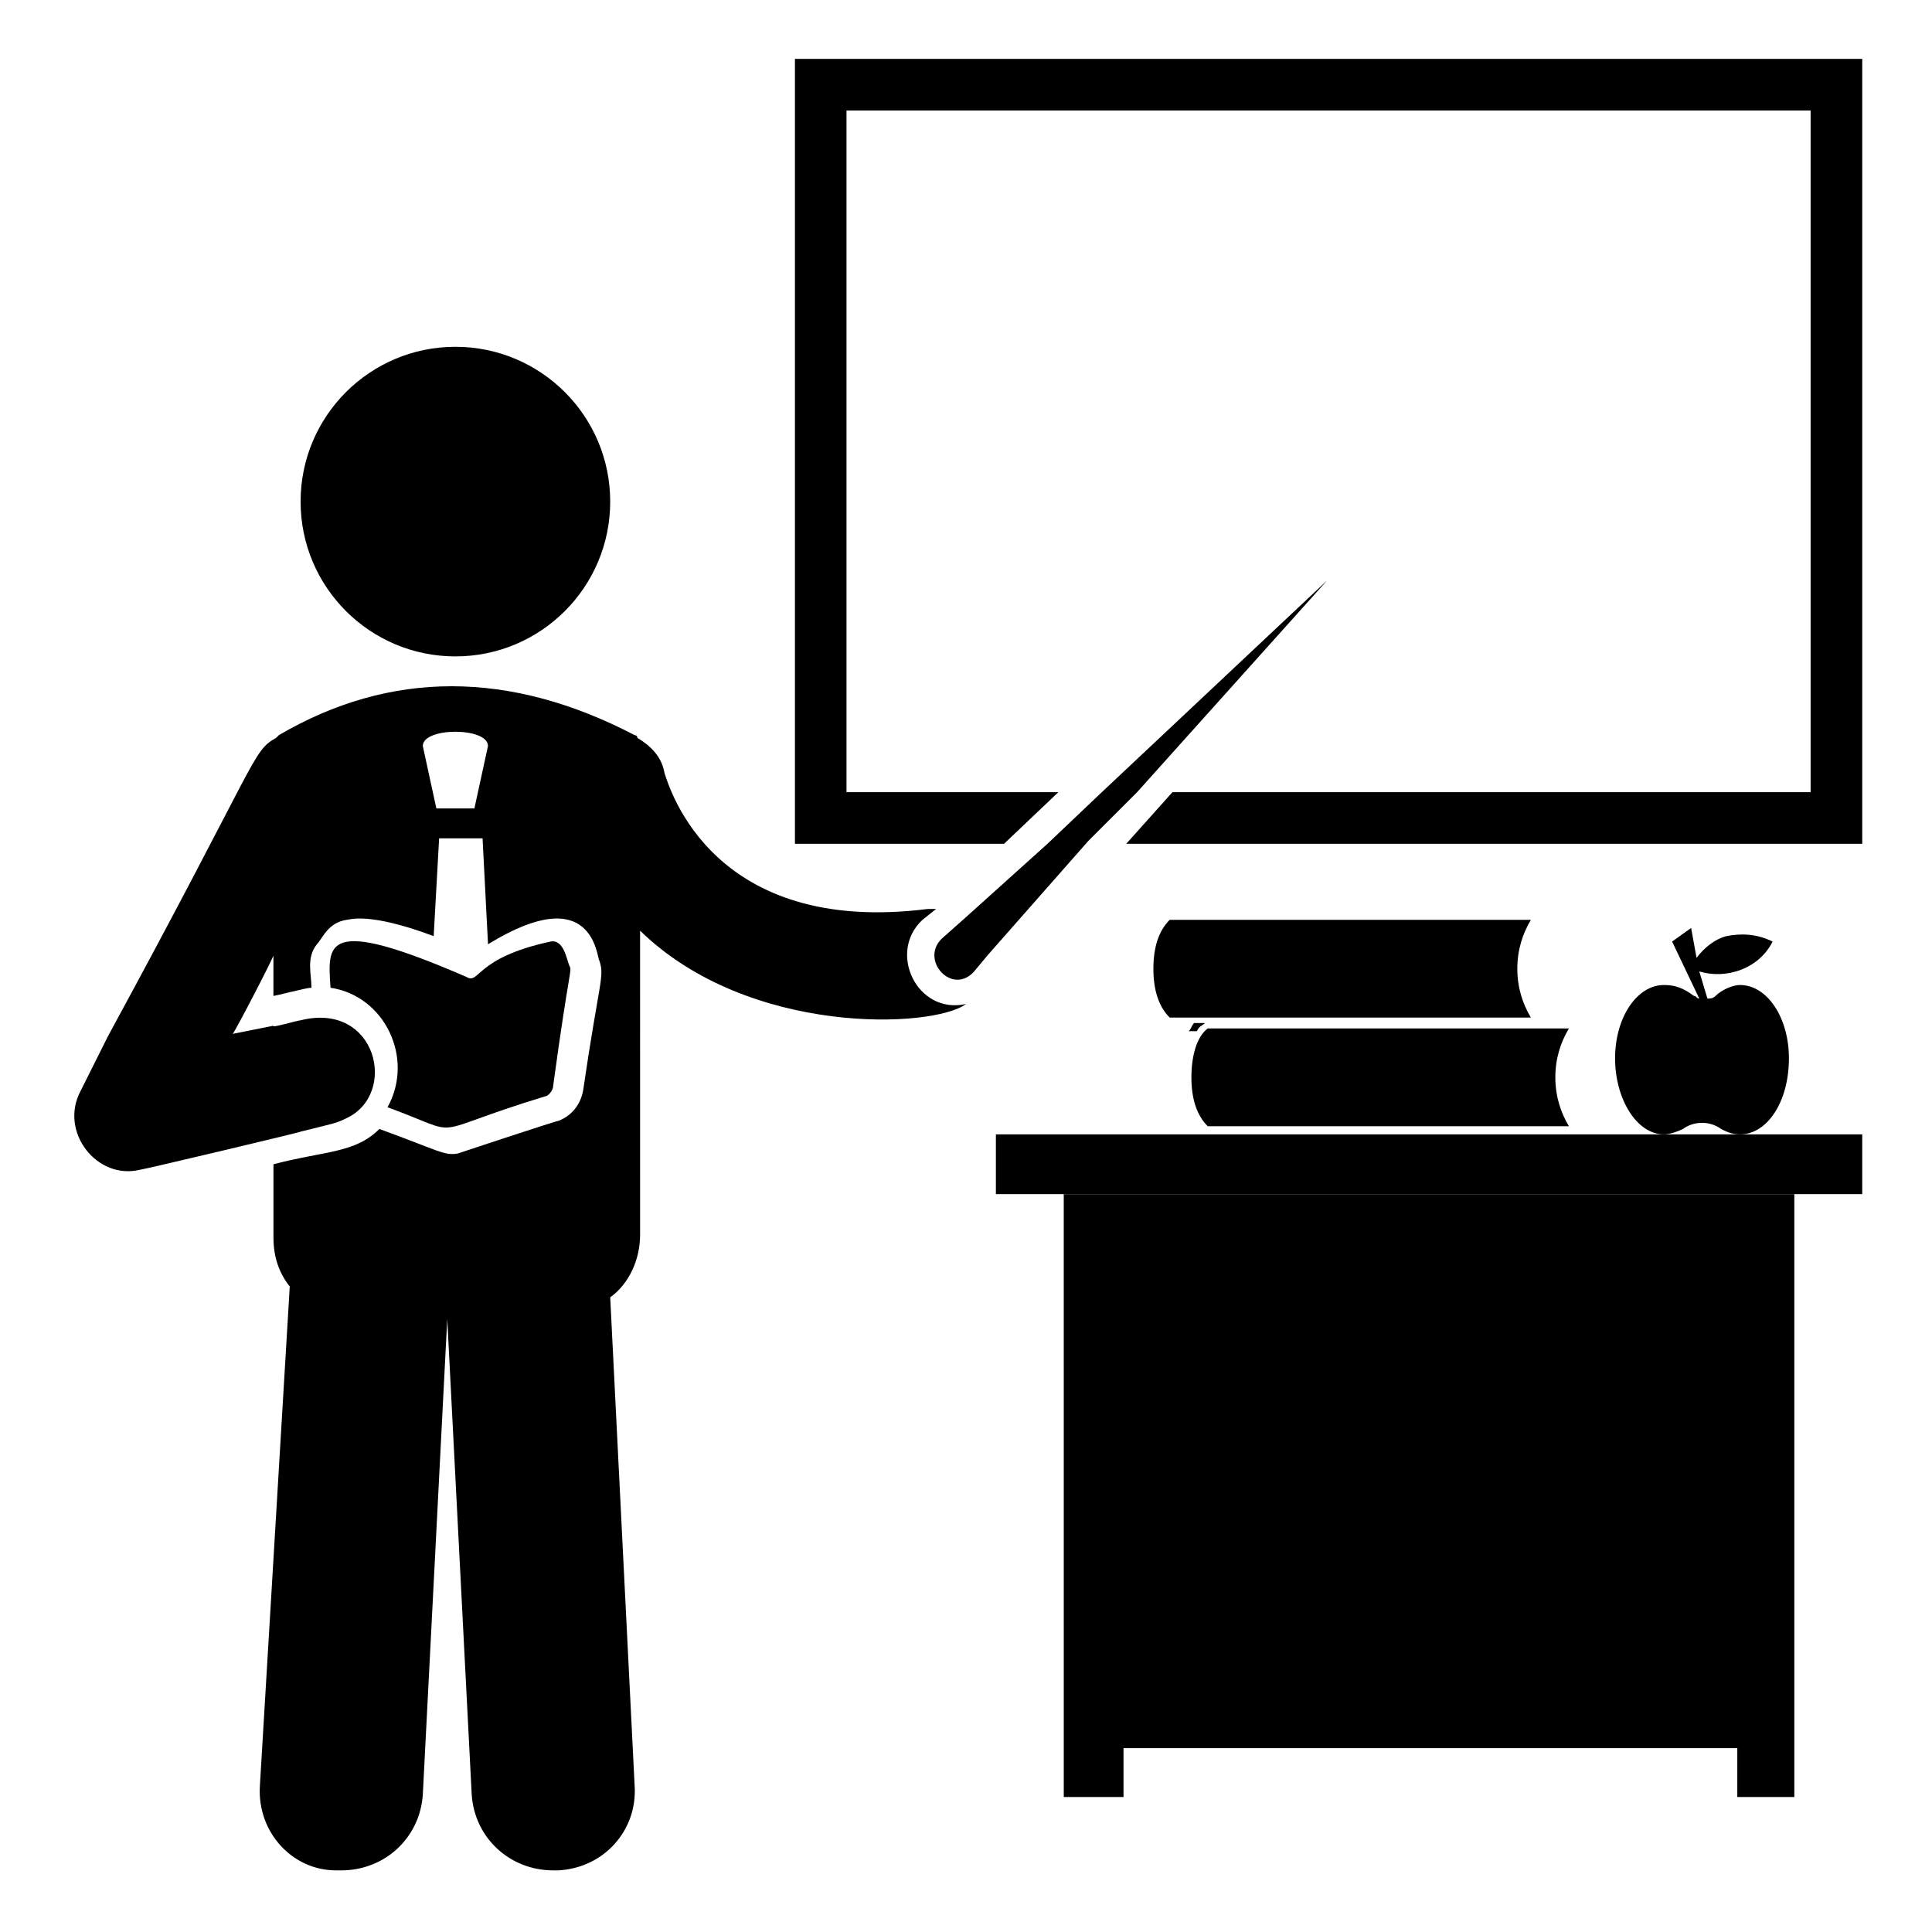 <?xml version="1.0" encoding="UTF-8"?>
<!-- Uploaded to: ICON Repo, www.svgrepo.com, Generator: ICON Repo Mixer Tools -->
<svg fill="#000000" width="800px" height="800px" version="1.1" viewBox="144 144 512 512" xmlns="http://www.w3.org/2000/svg">
 <g>
  <path d="m554.02 416.55h-89.965c-2.879 2.16-4.32 7.199-4.32 12.957 0 5.758 1.441 10.078 4.32 12.957h95.723c-2.16-3.598-3.598-7.918-3.598-12.957 0-5.039 1.441-9.355 3.598-12.957z"/>
  <path d="m453.98 387.76c-2.879 2.879-4.32 7.199-4.32 12.957s1.441 10.078 4.32 12.957h95.723c-2.16-3.598-3.598-7.918-3.598-12.957s1.441-9.355 3.598-12.957z"/>
  <path d="m463.34 415.11h-2.879c-0.719 0.719-0.719 1.441-1.441 2.16h2.16c0.719-1.441 1.438-1.441 2.16-2.16z"/>
  <path d="m424.47 353.94h-56.137v-180.65h255.5v180.65h-169.13l-12.238 13.672h195.05v-208h-282.85v208h55.418z"/>
  <path d="m565.54 444.62h-157.62v15.836h229.59v-15.836z"/>
  <path d="m425.91 620.23h15.832v-12.953h162.66v12.953h15.113v-159.78h-193.61z"/>
  <path d="m388.48 387.76 3.598-2.879h-2.16c-56.859 7.199-68.375-31.668-69.812-35.988-0.719-4.32-3.598-7.199-7.199-9.355 0-0.719-0.719-0.719-0.719-0.719-33.109-17.273-64.777-17.273-94.285 0l-0.719 0.719c-6.477 3.598-4.32 5.039-44.625 79.172l-7.199 14.395c-5.758 10.797 4.32 23.75 15.836 20.871 0.719 0 43.184-10.078 42.465-10.078 8.637-2.16 9.355-2.16 12.234-3.598 13.676-6.477 7.918-30.949-12.234-25.91-0.719 0-7.918 2.16-7.199 1.441l-10.797 2.16c0.719-0.719 11.516-21.594 10.797-20.871v10.797c0.719 0 8.637-2.16 10.078-2.16 0-3.598-1.441-7.918 1.441-11.516 1.441-1.441 2.879-5.758 7.918-6.477 0.719 0 5.758-2.16 23.031 4.32l1.441-25.91h11.516l1.441 28.07c28.07-17.273 28.789 3.598 29.508 4.32 1.441 4.32 0 5.039-4.32 34.547-0.719 3.598-2.879 6.477-6.477 7.918-0.719 0-28.789 9.355-26.629 8.637-3.598 0.719-5.039-0.719-20.871-6.477-6.477 6.477-14.395 5.758-28.07 9.355v19.434c0 5.039 1.441 9.355 4.32 12.957l-7.922 132.42c-0.719 12.234 8.637 22.312 20.152 22.312h1.441c11.516 0 20.871-8.637 21.594-20.152l6.473-125.95 6.477 125.95c0.719 11.516 10.078 20.152 21.594 20.152h1.441c12.234-0.719 20.871-10.797 20.152-22.312l-6.477-129.55c5.039-3.598 7.918-10.078 7.918-16.555l-0.004-80.609c28.789 28.07 77.73 25.91 86.367 19.434-12.957 2.879-20.875-13.676-11.516-22.312zm-118.76-29.508h-10.078l-3.594-16.555c0-5.039 17.273-5.039 17.273 0z"/>
  <path d="m305.71 276.93c0 22.656-18.367 41.023-41.023 41.023-22.66 0-41.027-18.367-41.027-41.023s18.367-41.023 41.027-41.023c22.656 0 41.023 18.367 41.023 41.023"/>
  <path d="m445.34 353.94 50.383-56.141-59.738 56.141-14.395 13.676-21.59 19.43-6.481 5.758c-5.758 5.758 2.879 15.113 8.637 8.637l3.598-4.32 26.629-30.23z"/>
  <path d="m584.97 405.04c-7.199 0-12.957 8.637-12.957 19.434s5.758 20.152 12.957 20.152c1.441 0 3.598-0.719 5.039-1.441 2.879-2.16 7.199-2.16 10.078 0 1.441 0.719 2.879 1.441 5.039 1.441 7.199 0 12.957-8.637 12.957-20.152 0-10.797-5.758-19.434-12.957-19.434-2.16 0-5.039 1.441-6.477 2.879-0.719 0.719-1.441 0.719-2.16 0.719l-2.164-7.195c7.199 2.16 15.836-0.719 19.434-7.918-4.32-2.16-8.637-2.16-12.234-1.441-2.879 0.719-5.758 2.879-7.918 5.758l-1.441-7.918-5.039 3.598 7.199 15.113c-0.719 0-0.719-0.719-1.441-0.719-2.875-2.152-5.035-2.875-7.914-2.875z"/>
  <path d="m246.7 437.43c21.594 7.918 8.637 7.199 41.746-2.879 0.719 0 2.16-1.441 2.16-2.879 4.32-31.668 5.039-30.23 4.32-31.668-0.719-1.441-1.441-7.199-5.039-6.477-20.152 4.32-18.715 11.516-22.312 9.355-38.145-16.555-36.707-8.637-35.988 2.879 14.395 2.156 22.312 18.711 15.113 31.668z"/>
 </g>
</svg>